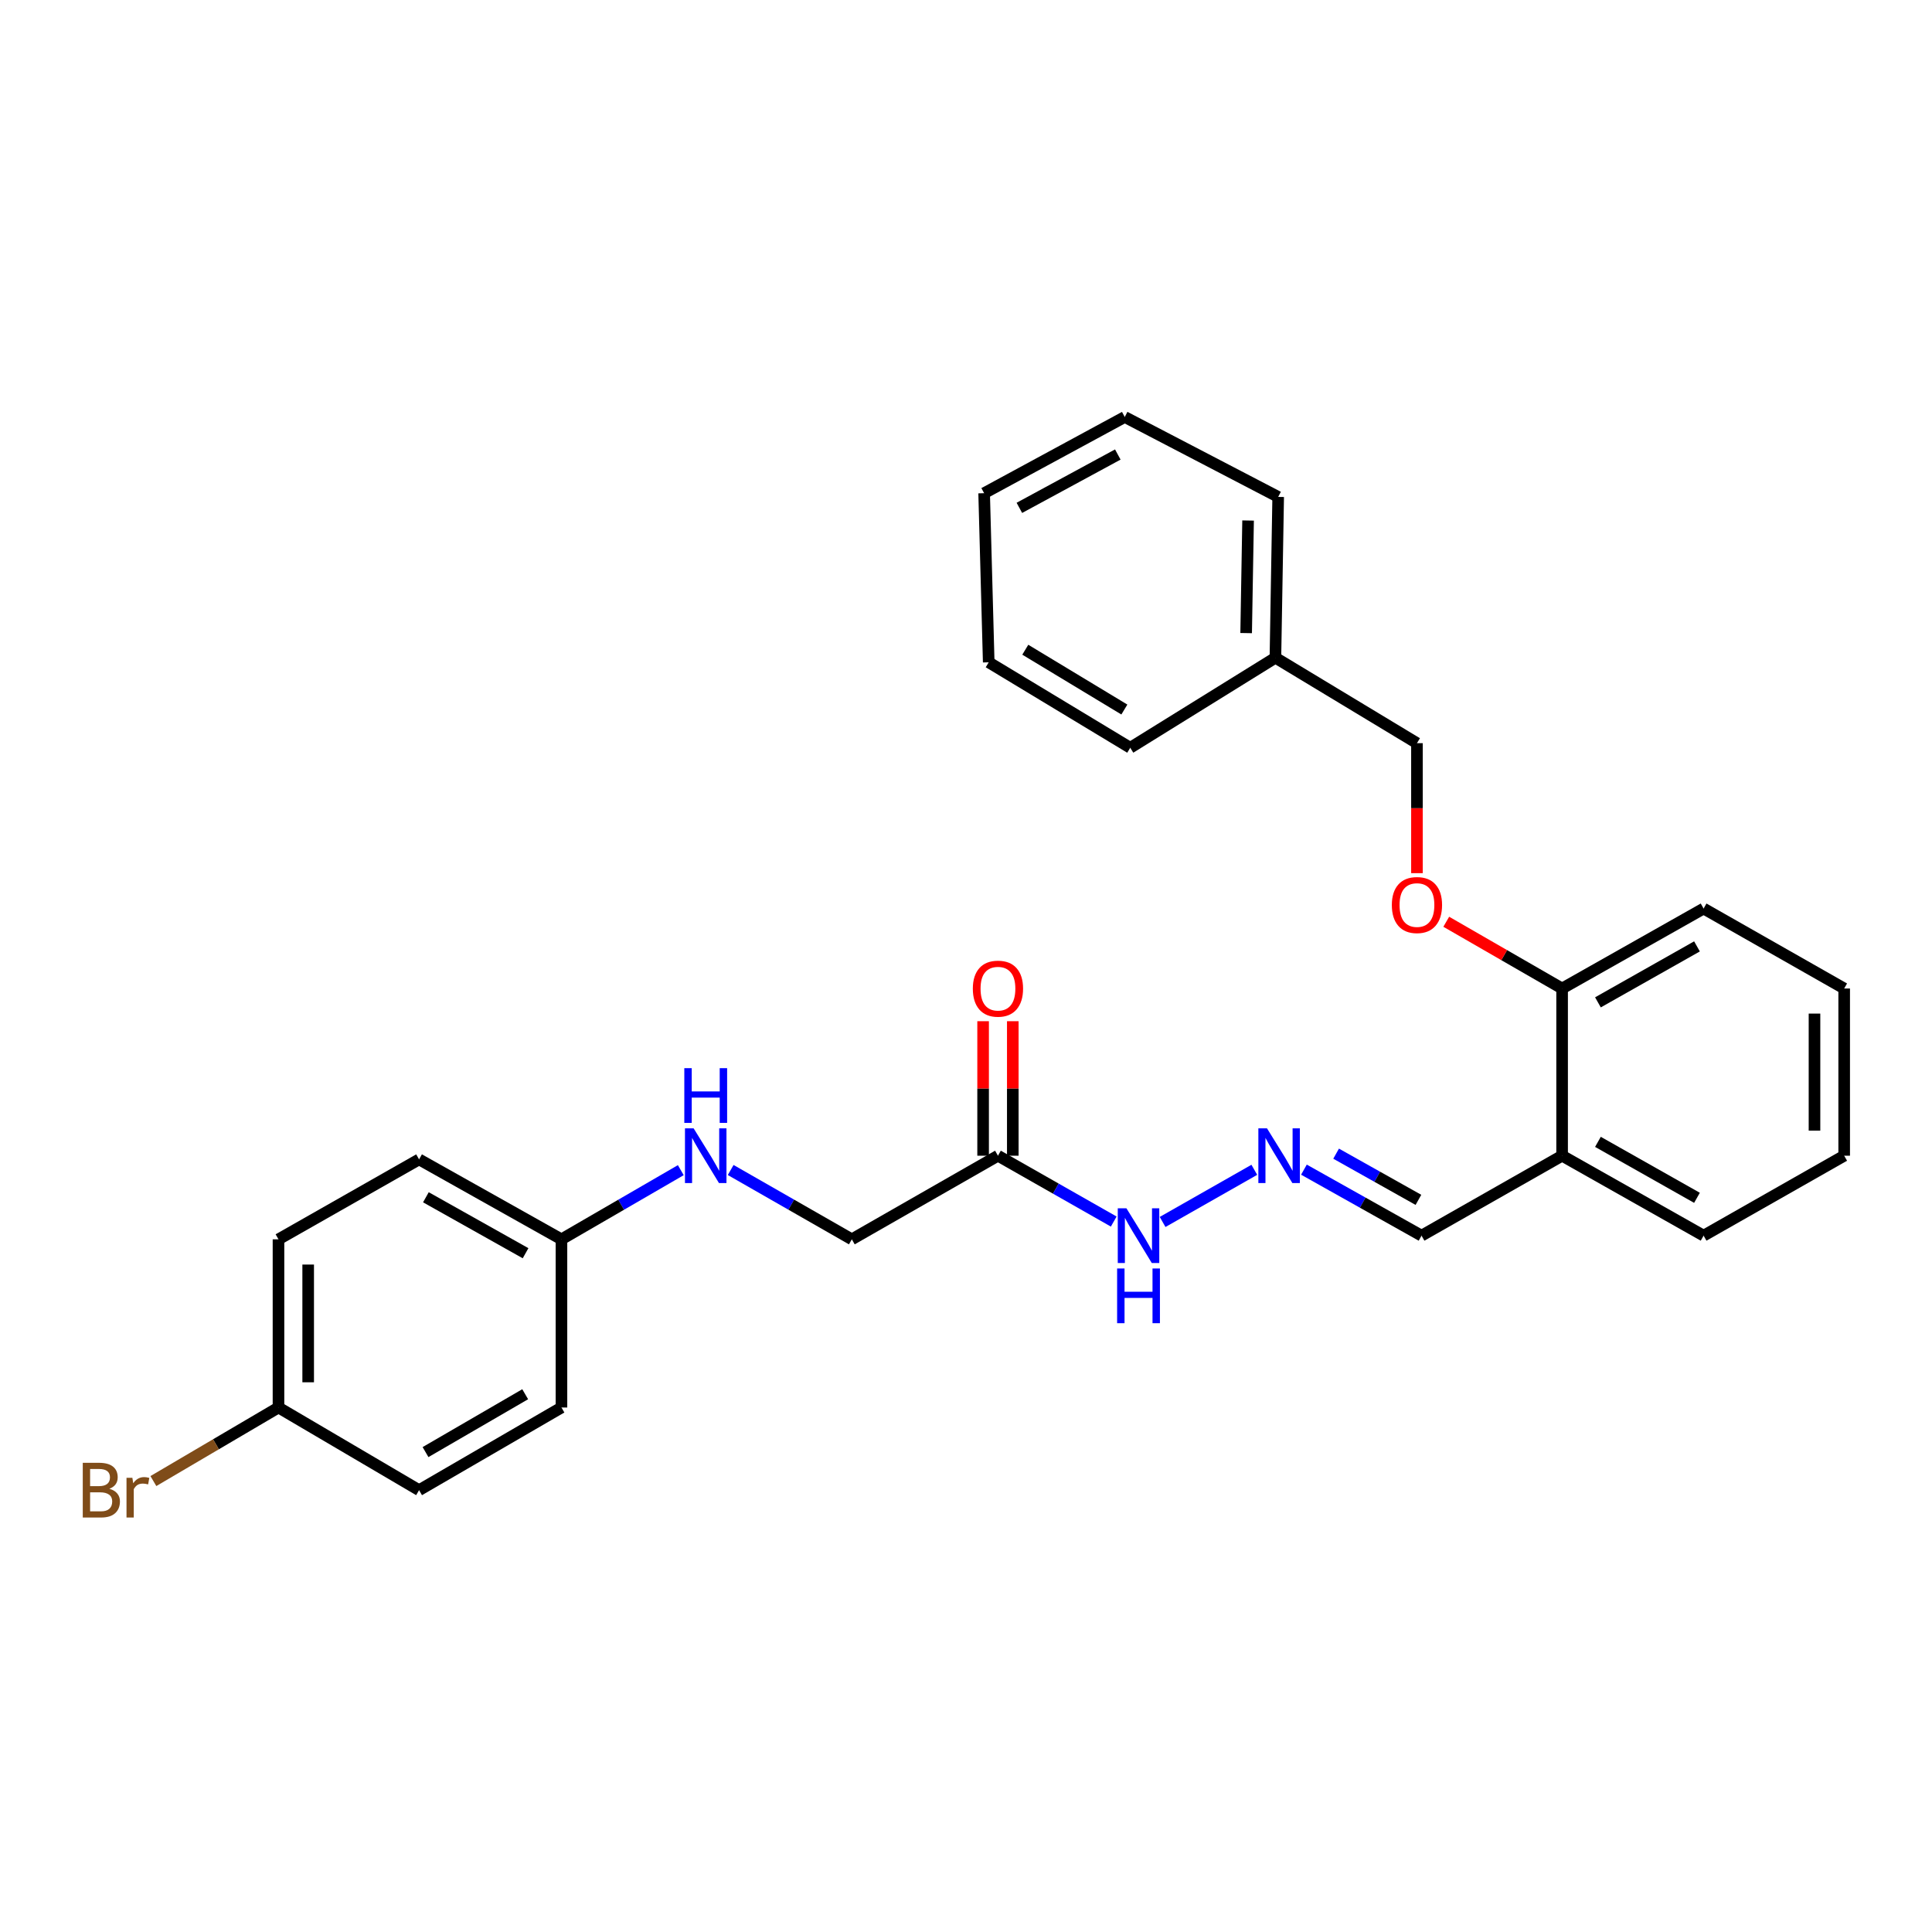 <?xml version='1.0' encoding='iso-8859-1'?>
<svg version='1.1' baseProfile='full'
              xmlns='http://www.w3.org/2000/svg'
                      xmlns:rdkit='http://www.rdkit.org/xml'
                      xmlns:xlink='http://www.w3.org/1999/xlink'
                  xml:space='preserve'
width='1000px' height='1000px' viewBox='0 0 1000 1000'>
<!-- END OF HEADER -->
<rect style='opacity:1.0;fill:#FFFFFF;stroke:none' width='1000' height='1000' x='0' y='0'> </rect>
<path class='bond-2' d='M 516.539,598.194 L 546.502,615.233' style='fill:none;fill-rule:evenodd;stroke:#000000;stroke-width:6px;stroke-linecap:butt;stroke-linejoin:miter;stroke-opacity:1' />
<path class='bond-2' d='M 546.502,615.233 L 576.465,632.273' style='fill:none;fill-rule:evenodd;stroke:#0000FF;stroke-width:6px;stroke-linecap:butt;stroke-linejoin:miter;stroke-opacity:1' />
<path class='bond-5' d='M 524.222,598.194 L 524.222,563.383' style='fill:none;fill-rule:evenodd;stroke:#000000;stroke-width:6px;stroke-linecap:butt;stroke-linejoin:miter;stroke-opacity:1' />
<path class='bond-5' d='M 524.222,563.383 L 524.222,528.573' style='fill:none;fill-rule:evenodd;stroke:#FF0000;stroke-width:6px;stroke-linecap:butt;stroke-linejoin:miter;stroke-opacity:1' />
<path class='bond-5' d='M 508.856,598.194 L 508.856,563.383' style='fill:none;fill-rule:evenodd;stroke:#000000;stroke-width:6px;stroke-linecap:butt;stroke-linejoin:miter;stroke-opacity:1' />
<path class='bond-5' d='M 508.856,563.383 L 508.856,528.573' style='fill:none;fill-rule:evenodd;stroke:#FF0000;stroke-width:6px;stroke-linecap:butt;stroke-linejoin:miter;stroke-opacity:1' />
<path class='bond-8' d='M 516.539,598.194 L 440.905,641.474' style='fill:none;fill-rule:evenodd;stroke:#000000;stroke-width:6px;stroke-linecap:butt;stroke-linejoin:miter;stroke-opacity:1' />
<path class='bond-0' d='M 649.231,605.491 L 601.761,632.484' style='fill:none;fill-rule:evenodd;stroke:#0000FF;stroke-width:6px;stroke-linecap:butt;stroke-linejoin:miter;stroke-opacity:1' />
<path class='bond-7' d='M 674.917,605.408 L 705.351,622.489' style='fill:none;fill-rule:evenodd;stroke:#0000FF;stroke-width:6px;stroke-linecap:butt;stroke-linejoin:miter;stroke-opacity:1' />
<path class='bond-7' d='M 705.351,622.489 L 735.786,639.571' style='fill:none;fill-rule:evenodd;stroke:#000000;stroke-width:6px;stroke-linecap:butt;stroke-linejoin:miter;stroke-opacity:1' />
<path class='bond-7' d='M 691.568,597.133 L 712.872,609.09' style='fill:none;fill-rule:evenodd;stroke:#0000FF;stroke-width:6px;stroke-linecap:butt;stroke-linejoin:miter;stroke-opacity:1' />
<path class='bond-7' d='M 712.872,609.09 L 734.176,621.047' style='fill:none;fill-rule:evenodd;stroke:#000000;stroke-width:6px;stroke-linecap:butt;stroke-linejoin:miter;stroke-opacity:1' />
<path class='bond-1' d='M 808.543,598.194 L 735.786,639.571' style='fill:none;fill-rule:evenodd;stroke:#000000;stroke-width:6px;stroke-linecap:butt;stroke-linejoin:miter;stroke-opacity:1' />
<path class='bond-3' d='M 808.543,598.194 L 808.543,511.649' style='fill:none;fill-rule:evenodd;stroke:#000000;stroke-width:6px;stroke-linecap:butt;stroke-linejoin:miter;stroke-opacity:1' />
<path class='bond-18' d='M 808.543,598.194 L 881.779,639.571' style='fill:none;fill-rule:evenodd;stroke:#000000;stroke-width:6px;stroke-linecap:butt;stroke-linejoin:miter;stroke-opacity:1' />
<path class='bond-18' d='M 827.087,591.022 L 878.352,619.986' style='fill:none;fill-rule:evenodd;stroke:#000000;stroke-width:6px;stroke-linecap:butt;stroke-linejoin:miter;stroke-opacity:1' />
<path class='bond-4' d='M 808.543,511.649 L 778.562,494.374' style='fill:none;fill-rule:evenodd;stroke:#000000;stroke-width:6px;stroke-linecap:butt;stroke-linejoin:miter;stroke-opacity:1' />
<path class='bond-4' d='M 778.562,494.374 L 748.58,477.099' style='fill:none;fill-rule:evenodd;stroke:#FF0000;stroke-width:6px;stroke-linecap:butt;stroke-linejoin:miter;stroke-opacity:1' />
<path class='bond-19' d='M 808.543,511.649 L 881.779,470.264' style='fill:none;fill-rule:evenodd;stroke:#000000;stroke-width:6px;stroke-linecap:butt;stroke-linejoin:miter;stroke-opacity:1' />
<path class='bond-19' d='M 827.089,518.819 L 878.354,489.849' style='fill:none;fill-rule:evenodd;stroke:#000000;stroke-width:6px;stroke-linecap:butt;stroke-linejoin:miter;stroke-opacity:1' />
<path class='bond-10' d='M 733.412,451.948 L 733.412,418.307' style='fill:none;fill-rule:evenodd;stroke:#FF0000;stroke-width:6px;stroke-linecap:butt;stroke-linejoin:miter;stroke-opacity:1' />
<path class='bond-10' d='M 733.412,418.307 L 733.412,384.667' style='fill:none;fill-rule:evenodd;stroke:#000000;stroke-width:6px;stroke-linecap:butt;stroke-linejoin:miter;stroke-opacity:1' />
<path class='bond-6' d='M 378.197,605.587 L 409.551,623.531' style='fill:none;fill-rule:evenodd;stroke:#0000FF;stroke-width:6px;stroke-linecap:butt;stroke-linejoin:miter;stroke-opacity:1' />
<path class='bond-6' d='M 409.551,623.531 L 440.905,641.474' style='fill:none;fill-rule:evenodd;stroke:#000000;stroke-width:6px;stroke-linecap:butt;stroke-linejoin:miter;stroke-opacity:1' />
<path class='bond-9' d='M 352.381,605.67 L 321.495,623.572' style='fill:none;fill-rule:evenodd;stroke:#0000FF;stroke-width:6px;stroke-linecap:butt;stroke-linejoin:miter;stroke-opacity:1' />
<path class='bond-9' d='M 321.495,623.572 L 290.609,641.474' style='fill:none;fill-rule:evenodd;stroke:#000000;stroke-width:6px;stroke-linecap:butt;stroke-linejoin:miter;stroke-opacity:1' />
<path class='bond-13' d='M 290.609,641.474 L 290.609,728.523' style='fill:none;fill-rule:evenodd;stroke:#000000;stroke-width:6px;stroke-linecap:butt;stroke-linejoin:miter;stroke-opacity:1' />
<path class='bond-14' d='M 290.609,641.474 L 216.912,600.097' style='fill:none;fill-rule:evenodd;stroke:#000000;stroke-width:6px;stroke-linecap:butt;stroke-linejoin:miter;stroke-opacity:1' />
<path class='bond-14' d='M 272.032,648.666 L 220.444,619.703' style='fill:none;fill-rule:evenodd;stroke:#000000;stroke-width:6px;stroke-linecap:butt;stroke-linejoin:miter;stroke-opacity:1' />
<path class='bond-17' d='M 733.412,384.667 L 660.151,340.439' style='fill:none;fill-rule:evenodd;stroke:#000000;stroke-width:6px;stroke-linecap:butt;stroke-linejoin:miter;stroke-opacity:1' />
<path class='bond-11' d='M 144.146,728.523 L 144.146,641.474' style='fill:none;fill-rule:evenodd;stroke:#000000;stroke-width:6px;stroke-linecap:butt;stroke-linejoin:miter;stroke-opacity:1' />
<path class='bond-11' d='M 159.512,715.465 L 159.512,654.532' style='fill:none;fill-rule:evenodd;stroke:#000000;stroke-width:6px;stroke-linecap:butt;stroke-linejoin:miter;stroke-opacity:1' />
<path class='bond-12' d='M 144.146,728.523 L 111.768,747.56' style='fill:none;fill-rule:evenodd;stroke:#000000;stroke-width:6px;stroke-linecap:butt;stroke-linejoin:miter;stroke-opacity:1' />
<path class='bond-12' d='M 111.768,747.56 L 79.39,766.598' style='fill:none;fill-rule:evenodd;stroke:#7F4C19;stroke-width:6px;stroke-linecap:butt;stroke-linejoin:miter;stroke-opacity:1' />
<path class='bond-27' d='M 144.146,728.523 L 216.912,771.308' style='fill:none;fill-rule:evenodd;stroke:#000000;stroke-width:6px;stroke-linecap:butt;stroke-linejoin:miter;stroke-opacity:1' />
<path class='bond-16' d='M 290.609,728.523 L 216.912,771.308' style='fill:none;fill-rule:evenodd;stroke:#000000;stroke-width:6px;stroke-linecap:butt;stroke-linejoin:miter;stroke-opacity:1' />
<path class='bond-16' d='M 271.839,721.652 L 220.252,751.601' style='fill:none;fill-rule:evenodd;stroke:#000000;stroke-width:6px;stroke-linecap:butt;stroke-linejoin:miter;stroke-opacity:1' />
<path class='bond-15' d='M 216.912,600.097 L 144.146,641.474' style='fill:none;fill-rule:evenodd;stroke:#000000;stroke-width:6px;stroke-linecap:butt;stroke-linejoin:miter;stroke-opacity:1' />
<path class='bond-20' d='M 660.151,340.439 L 661.585,257.198' style='fill:none;fill-rule:evenodd;stroke:#000000;stroke-width:6px;stroke-linecap:butt;stroke-linejoin:miter;stroke-opacity:1' />
<path class='bond-20' d='M 645.003,327.688 L 646.006,269.419' style='fill:none;fill-rule:evenodd;stroke:#000000;stroke-width:6px;stroke-linecap:butt;stroke-linejoin:miter;stroke-opacity:1' />
<path class='bond-21' d='M 660.151,340.439 L 585.012,387.04' style='fill:none;fill-rule:evenodd;stroke:#000000;stroke-width:6px;stroke-linecap:butt;stroke-linejoin:miter;stroke-opacity:1' />
<path class='bond-22' d='M 881.779,639.571 L 954.545,598.194' style='fill:none;fill-rule:evenodd;stroke:#000000;stroke-width:6px;stroke-linecap:butt;stroke-linejoin:miter;stroke-opacity:1' />
<path class='bond-28' d='M 881.779,470.264 L 954.545,511.649' style='fill:none;fill-rule:evenodd;stroke:#000000;stroke-width:6px;stroke-linecap:butt;stroke-linejoin:miter;stroke-opacity:1' />
<path class='bond-25' d='M 661.585,257.198 L 582.169,215.829' style='fill:none;fill-rule:evenodd;stroke:#000000;stroke-width:6px;stroke-linecap:butt;stroke-linejoin:miter;stroke-opacity:1' />
<path class='bond-24' d='M 585.012,387.04 L 511.759,342.812' style='fill:none;fill-rule:evenodd;stroke:#000000;stroke-width:6px;stroke-linecap:butt;stroke-linejoin:miter;stroke-opacity:1' />
<path class='bond-24' d='M 581.966,367.252 L 530.689,336.292' style='fill:none;fill-rule:evenodd;stroke:#000000;stroke-width:6px;stroke-linecap:butt;stroke-linejoin:miter;stroke-opacity:1' />
<path class='bond-23' d='M 954.545,598.194 L 954.545,511.649' style='fill:none;fill-rule:evenodd;stroke:#000000;stroke-width:6px;stroke-linecap:butt;stroke-linejoin:miter;stroke-opacity:1' />
<path class='bond-23' d='M 939.18,585.212 L 939.18,524.631' style='fill:none;fill-rule:evenodd;stroke:#000000;stroke-width:6px;stroke-linecap:butt;stroke-linejoin:miter;stroke-opacity:1' />
<path class='bond-26' d='M 511.759,342.812 L 509.386,255.277' style='fill:none;fill-rule:evenodd;stroke:#000000;stroke-width:6px;stroke-linecap:butt;stroke-linejoin:miter;stroke-opacity:1' />
<path class='bond-29' d='M 582.169,215.829 L 509.386,255.277' style='fill:none;fill-rule:evenodd;stroke:#000000;stroke-width:6px;stroke-linecap:butt;stroke-linejoin:miter;stroke-opacity:1' />
<path class='bond-29' d='M 578.573,235.256 L 527.625,262.869' style='fill:none;fill-rule:evenodd;stroke:#000000;stroke-width:6px;stroke-linecap:butt;stroke-linejoin:miter;stroke-opacity:1' />
<path  class='atom-1' d='M 655.803 584.034
L 665.083 599.034
Q 666.003 600.514, 667.483 603.194
Q 668.963 605.874, 669.043 606.034
L 669.043 584.034
L 672.803 584.034
L 672.803 612.354
L 668.923 612.354
L 658.963 595.954
Q 657.803 594.034, 656.563 591.834
Q 655.363 589.634, 655.003 588.954
L 655.003 612.354
L 651.323 612.354
L 651.323 584.034
L 655.803 584.034
' fill='#0000FF'/>
<path  class='atom-3' d='M 583.037 625.411
L 592.317 640.411
Q 593.237 641.891, 594.717 644.571
Q 596.197 647.251, 596.277 647.411
L 596.277 625.411
L 600.037 625.411
L 600.037 653.731
L 596.157 653.731
L 586.197 637.331
Q 585.037 635.411, 583.797 633.211
Q 582.597 631.011, 582.237 630.331
L 582.237 653.731
L 578.557 653.731
L 578.557 625.411
L 583.037 625.411
' fill='#0000FF'/>
<path  class='atom-3' d='M 578.217 656.563
L 582.057 656.563
L 582.057 668.603
L 596.537 668.603
L 596.537 656.563
L 600.377 656.563
L 600.377 684.883
L 596.537 684.883
L 596.537 671.803
L 582.057 671.803
L 582.057 684.883
L 578.217 684.883
L 578.217 656.563
' fill='#0000FF'/>
<path  class='atom-5' d='M 720.412 468.44
Q 720.412 461.64, 723.772 457.84
Q 727.132 454.04, 733.412 454.04
Q 739.692 454.04, 743.052 457.84
Q 746.412 461.64, 746.412 468.44
Q 746.412 475.32, 743.012 479.24
Q 739.612 483.12, 733.412 483.12
Q 727.172 483.12, 723.772 479.24
Q 720.412 475.36, 720.412 468.44
M 733.412 479.92
Q 737.732 479.92, 740.052 477.04
Q 742.412 474.12, 742.412 468.44
Q 742.412 462.88, 740.052 460.08
Q 737.732 457.24, 733.412 457.24
Q 729.092 457.24, 726.732 460.04
Q 724.412 462.84, 724.412 468.44
Q 724.412 474.16, 726.732 477.04
Q 729.092 479.92, 733.412 479.92
' fill='#FF0000'/>
<path  class='atom-6' d='M 503.539 511.729
Q 503.539 504.929, 506.899 501.129
Q 510.259 497.329, 516.539 497.329
Q 522.819 497.329, 526.179 501.129
Q 529.539 504.929, 529.539 511.729
Q 529.539 518.609, 526.139 522.529
Q 522.739 526.409, 516.539 526.409
Q 510.299 526.409, 506.899 522.529
Q 503.539 518.649, 503.539 511.729
M 516.539 523.209
Q 520.859 523.209, 523.179 520.329
Q 525.539 517.409, 525.539 511.729
Q 525.539 506.169, 523.179 503.369
Q 520.859 500.529, 516.539 500.529
Q 512.219 500.529, 509.859 503.329
Q 507.539 506.129, 507.539 511.729
Q 507.539 517.449, 509.859 520.329
Q 512.219 523.209, 516.539 523.209
' fill='#FF0000'/>
<path  class='atom-7' d='M 359.019 584.034
L 368.299 599.034
Q 369.219 600.514, 370.699 603.194
Q 372.179 605.874, 372.259 606.034
L 372.259 584.034
L 376.019 584.034
L 376.019 612.354
L 372.139 612.354
L 362.179 595.954
Q 361.019 594.034, 359.779 591.834
Q 358.579 589.634, 358.219 588.954
L 358.219 612.354
L 354.539 612.354
L 354.539 584.034
L 359.019 584.034
' fill='#0000FF'/>
<path  class='atom-7' d='M 354.199 552.882
L 358.039 552.882
L 358.039 564.922
L 372.519 564.922
L 372.519 552.882
L 376.359 552.882
L 376.359 581.202
L 372.519 581.202
L 372.519 568.122
L 358.039 568.122
L 358.039 581.202
L 354.199 581.202
L 354.199 552.882
' fill='#0000FF'/>
<path  class='atom-13' d='M 56.599 770.588
Q 59.319 771.348, 60.679 773.028
Q 62.08 774.668, 62.08 777.108
Q 62.08 781.028, 59.559 783.268
Q 57.08 785.468, 52.359 785.468
L 42.84 785.468
L 42.84 757.148
L 51.2 757.148
Q 56.039 757.148, 58.48 759.108
Q 60.919 761.068, 60.919 764.668
Q 60.919 768.948, 56.599 770.588
M 46.639 760.348
L 46.639 769.228
L 51.2 769.228
Q 53.999 769.228, 55.44 768.108
Q 56.919 766.948, 56.919 764.668
Q 56.919 760.348, 51.2 760.348
L 46.639 760.348
M 52.359 782.268
Q 55.12 782.268, 56.599 780.948
Q 58.08 779.628, 58.08 777.108
Q 58.08 774.788, 56.44 773.628
Q 54.84 772.428, 51.76 772.428
L 46.639 772.428
L 46.639 782.268
L 52.359 782.268
' fill='#7F4C19'/>
<path  class='atom-13' d='M 68.519 764.908
L 68.96 767.748
Q 71.12 764.548, 74.639 764.548
Q 75.76 764.548, 77.279 764.948
L 76.68 768.308
Q 74.96 767.908, 73.999 767.908
Q 72.32 767.908, 71.2 768.588
Q 70.12 769.228, 69.24 770.788
L 69.24 785.468
L 65.48 785.468
L 65.48 764.908
L 68.519 764.908
' fill='#7F4C19'/>
</svg>
